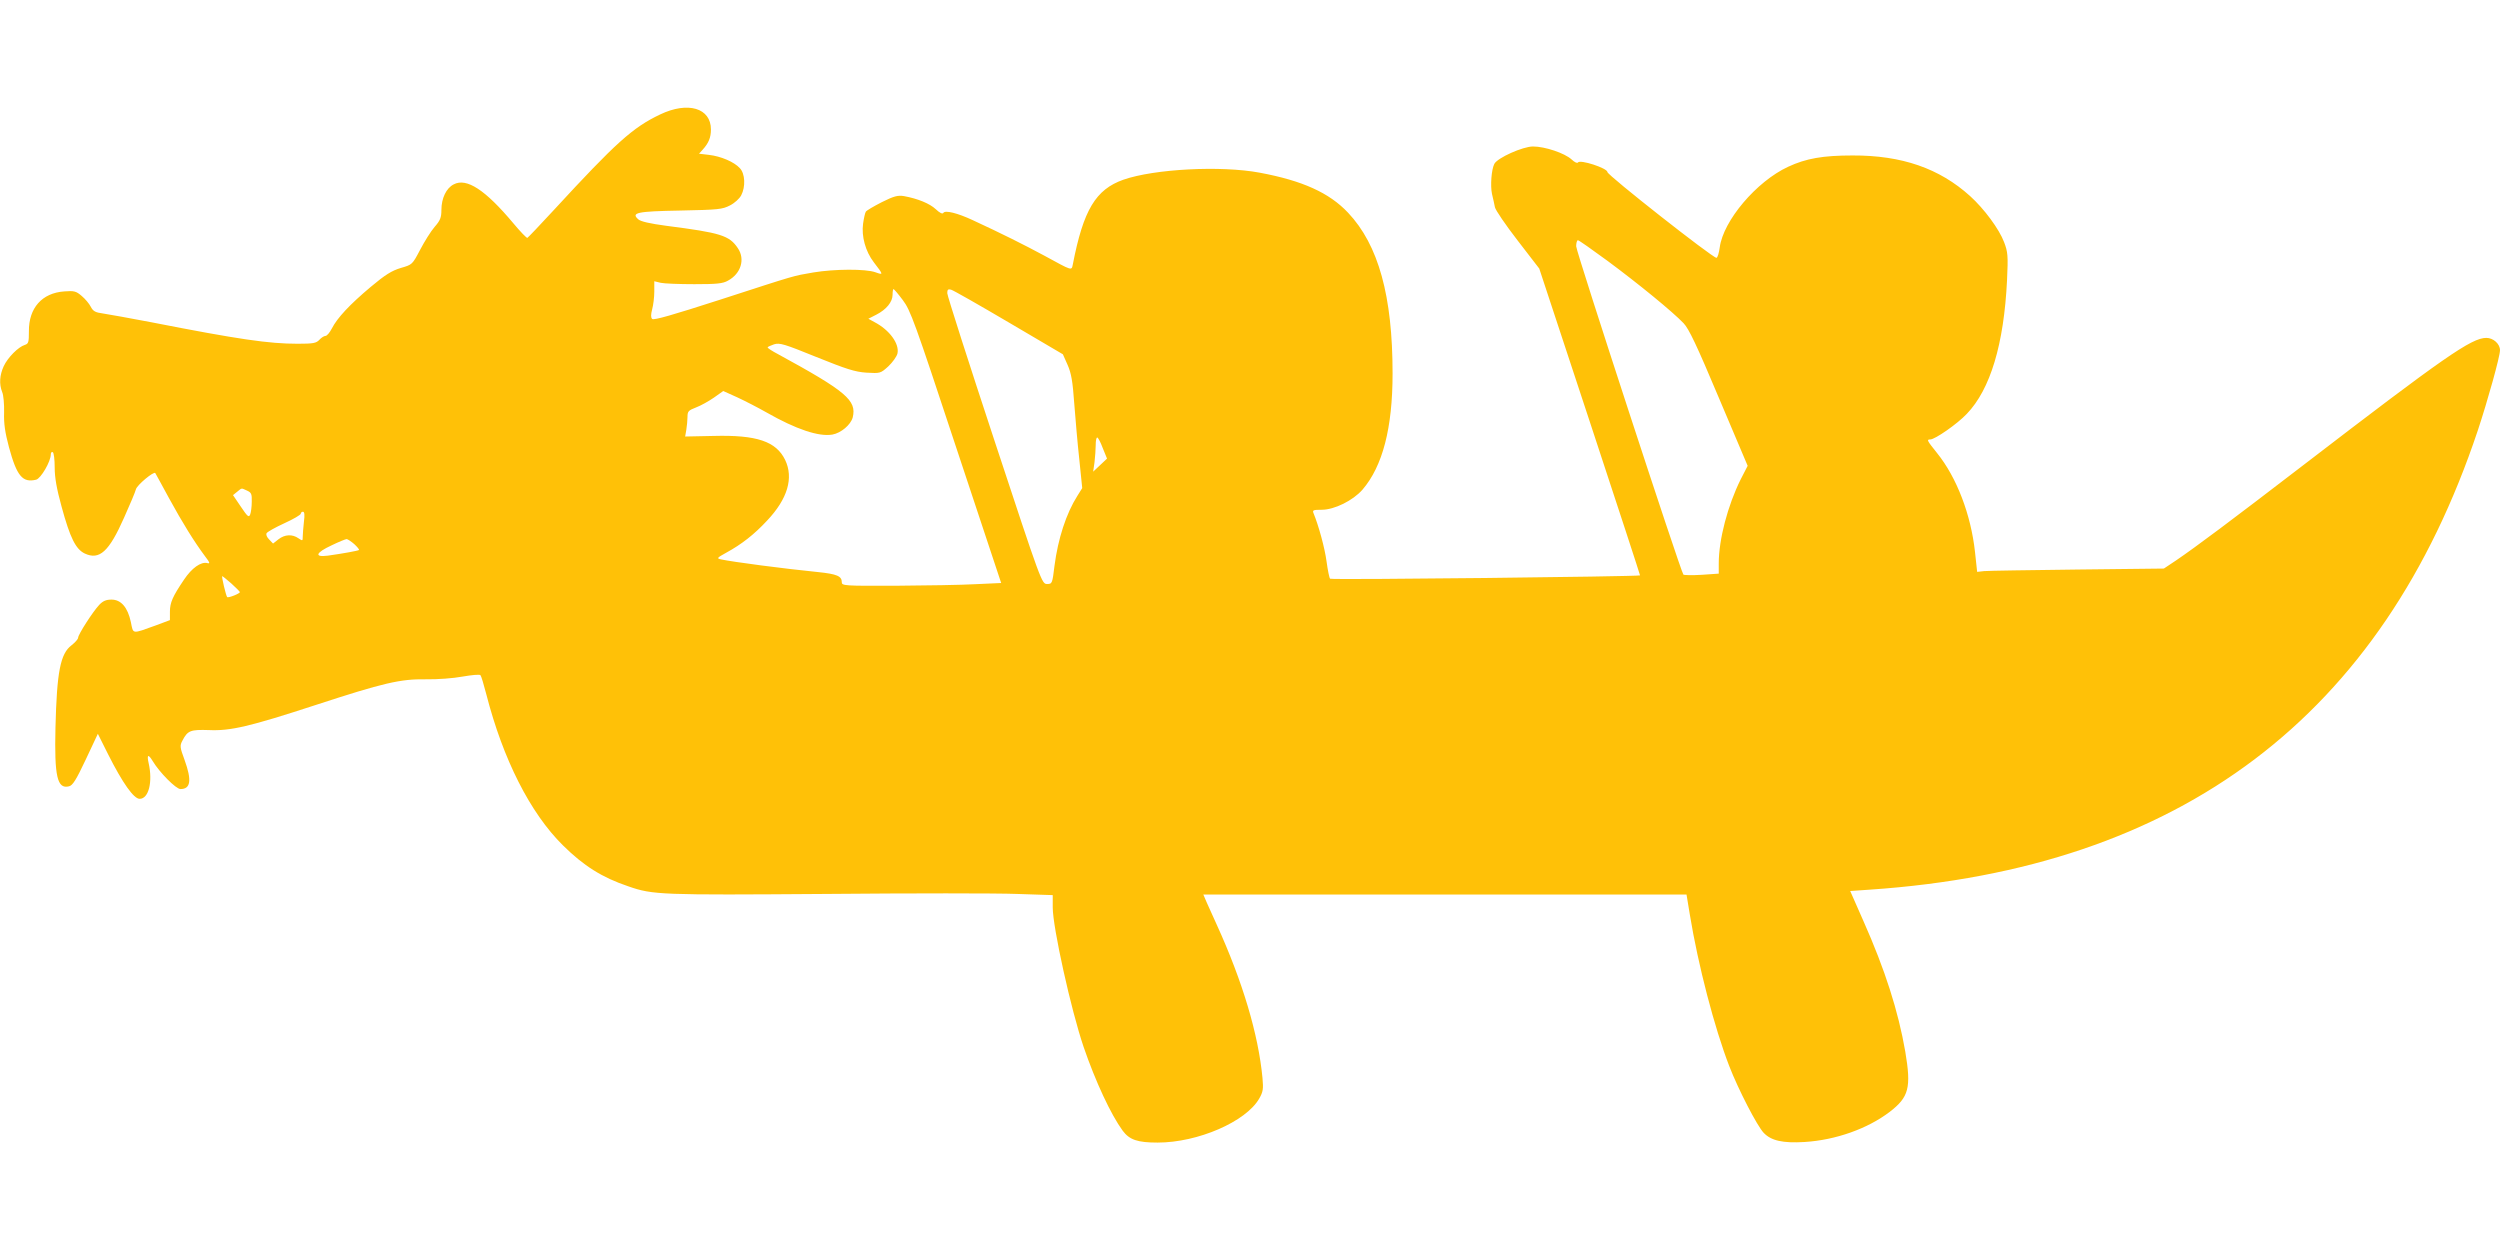 <?xml version="1.0" standalone="no"?>
<!DOCTYPE svg PUBLIC "-//W3C//DTD SVG 20010904//EN"
 "http://www.w3.org/TR/2001/REC-SVG-20010904/DTD/svg10.dtd">
<svg version="1.0" xmlns="http://www.w3.org/2000/svg"
 width="1280pt" height="640pt" viewBox="0 0 1280 640"
 preserveAspectRatio="xMidYMid meet">
<g transform="translate(0,640) scale(0.1,-0.1)"
fill="#ffc107" stroke="none">
<path d="M3380 5814 c-141 -67 -226 -144 -544 -489 -71 -77 -132 -141 -136
-143 -4 -1 -36 32 -71 74 -144 172 -240 235 -306 200 -38 -19 -63 -71 -63
-131 0 -39 -6 -54 -35 -87 -19 -22 -52 -75 -74 -117 -40 -76 -40 -76 -99 -93
-46 -14 -79 -34 -154 -97 -107 -90 -171 -158 -199 -213 -11 -21 -25 -38 -33
-38 -7 0 -21 -9 -31 -20 -16 -17 -31 -20 -111 -20 -147 0 -300 22 -749 110
-110 21 -221 41 -248 45 -38 5 -50 11 -62 34 -8 16 -29 41 -47 56 -28 24 -38
27 -89 23 -114 -8 -182 -85 -181 -204 0 -56 -2 -64 -21 -70 -33 -10 -87 -64
-108 -109 -21 -46 -24 -91 -8 -132 7 -15 11 -63 10 -105 -2 -57 5 -103 25
-178 40 -148 70 -183 139 -166 24 6 75 93 75 129 0 10 5 15 10 12 6 -3 10 -39
10 -78 0 -52 10 -109 35 -200 44 -162 73 -219 119 -241 75 -35 124 9 201 183
30 67 58 133 61 146 5 21 91 93 99 83 1 -2 33 -59 70 -128 70 -128 129 -223
184 -297 26 -34 28 -40 12 -36 -32 8 -79 -25 -119 -85 -58 -86 -72 -117 -72
-164 l0 -43 -72 -27 c-125 -45 -115 -46 -128 17 -16 75 -50 115 -99 115 -28 0
-44 -7 -63 -27 -33 -35 -108 -152 -108 -168 0 -7 -15 -24 -34 -39 -57 -43 -75
-136 -82 -421 -6 -251 9 -316 69 -301 19 4 37 33 86 137 l62 132 52 -104 c75
-149 132 -229 162 -229 46 0 68 86 46 183 -10 44 -2 48 21 10 34 -57 119 -143
142 -143 52 0 59 44 21 149 -24 65 -25 73 -11 99 27 52 41 57 136 54 110 -5
208 18 545 128 349 114 435 134 565 132 59 -1 141 5 189 14 46 8 87 12 91 7 4
-4 17 -48 30 -98 85 -331 224 -607 392 -773 106 -105 201 -165 335 -210 126
-44 165 -45 1008 -39 440 4 882 4 983 0 l182 -6 0 -63 c0 -102 94 -526 158
-714 61 -178 140 -347 200 -429 35 -47 76 -61 179 -61 206 0 452 107 520 225
20 35 22 49 17 105 -21 224 -102 495 -234 785 -18 39 -40 89 -51 113 l-18 42
1237 0 1237 0 17 -103 c42 -257 126 -580 202 -776 46 -119 142 -305 176 -341
38 -40 97 -54 210 -47 159 10 322 68 435 154 99 76 111 124 80 309 -36 207
-103 418 -215 670 l-67 152 101 7 c1591 108 2623 888 3112 2350 52 157 114
380 114 412 0 32 -34 63 -70 63 -76 0 -216 -98 -935 -650 -379 -291 -549 -418
-653 -489 l-63 -42 -442 -5 c-243 -3 -458 -6 -478 -8 l-36 -4 -11 102 c-21
192 -94 382 -194 506 -52 65 -55 70 -35 70 24 0 138 79 187 131 121 126 190
357 206 684 6 127 4 145 -15 195 -25 67 -103 172 -174 236 -157 142 -350 209
-602 208 -151 0 -238 -15 -330 -58 -162 -75 -332 -276 -350 -413 -4 -29 -11
-53 -17 -53 -20 0 -558 423 -558 439 0 20 -141 66 -151 49 -4 -5 -17 1 -33 16
-35 32 -136 66 -197 66 -52 0 -182 -58 -198 -89 -15 -29 -21 -112 -12 -154 6
-23 12 -54 15 -68 3 -15 55 -91 116 -170 l111 -144 259 -785 c142 -431 258
-785 257 -786 -9 -6 -1581 -24 -1587 -17 -4 4 -12 44 -18 88 -9 69 -41 185
-67 248 -6 15 -1 17 42 17 65 0 160 47 209 103 103 120 154 315 154 595 0 396
-72 658 -228 823 -96 102 -233 164 -453 205 -199 37 -539 19 -697 -36 -142
-50 -205 -155 -259 -433 -7 -34 -1 -35 -146 44 -102 55 -222 115 -367 182 -77
36 -141 52 -150 37 -4 -7 -18 -1 -39 19 -31 29 -92 54 -163 67 -31 5 -51 0
-113 -31 -41 -21 -79 -43 -82 -49 -4 -6 -10 -33 -14 -61 -9 -65 12 -142 55
-198 50 -65 50 -66 8 -51 -50 18 -210 17 -318 -1 -108 -19 -75 -9 -482 -141
-236 -76 -335 -105 -343 -97 -7 7 -7 22 0 49 6 22 11 63 11 91 l0 53 33 -8
c17 -4 95 -7 172 -7 115 0 146 3 172 18 67 36 89 110 51 166 -44 66 -88 79
-367 115 -83 11 -131 22 -143 33 -38 34 -8 41 215 45 195 4 215 6 254 26 24
12 49 35 58 52 23 44 20 111 -7 139 -29 32 -97 61 -158 68 l-51 6 19 21 c30
33 42 62 42 103 0 110 -118 145 -260 77z m4851 -750 c158 -117 334 -261 389
-319 27 -28 67 -112 181 -383 l147 -347 -36 -70 c-66 -133 -112 -307 -112
-430 l0 -52 -87 -6 c-49 -3 -91 -2 -94 1 -14 16 -549 1653 -549 1681 0 17 4
31 9 31 5 0 73 -48 152 -106z m-3609 -200 c40 -53 60 -108 273 -753 l231 -696
-131 -6 c-71 -4 -255 -7 -407 -8 -266 -1 -278 0 -278 18 0 31 -24 42 -122 52
-171 17 -437 52 -497 65 -23 5 -20 8 27 34 79 43 144 94 209 164 106 112 137
219 93 311 -46 95 -145 129 -367 123 l-145 -3 6 35 c3 19 6 49 6 66 0 28 5 33
44 48 24 9 65 32 91 50 l48 34 71 -32 c39 -18 107 -53 151 -78 151 -86 267
-125 337 -113 44 8 94 50 104 88 21 87 -33 133 -383 324 -29 15 -53 31 -53 34
0 3 15 10 33 16 29 9 52 2 217 -65 154 -62 197 -76 256 -80 71 -4 72 -4 112
32 22 21 43 50 47 66 11 50 -41 121 -118 161 l-31 17 41 21 c51 26 83 65 83
102 0 16 2 29 5 29 2 0 24 -25 47 -56z m543 -115 l277 -163 24 -54 c19 -43 26
-84 34 -196 6 -77 17 -207 26 -288 l15 -147 -25 -40 c-57 -90 -99 -219 -117
-358 -11 -91 -12 -93 -38 -93 -27 0 -29 5 -269 733 -133 403 -242 743 -242
756 0 18 4 22 19 18 10 -2 143 -78 296 -168z m481 -643 l22 -54 -36 -34 -35
-33 7 49 c3 27 6 66 6 87 0 22 3 39 8 39 4 0 17 -24 28 -54z m-4381 -218 c22
-10 25 -17 24 -57 0 -25 -4 -55 -8 -65 -7 -17 -13 -12 -48 40 l-40 59 21 17
c26 21 20 20 51 6z m291 -160 c-3 -29 -6 -63 -6 -76 0 -22 -1 -22 -22 -8 -31
22 -70 20 -102 -5 l-28 -22 -20 21 c-12 12 -17 25 -13 32 4 7 45 30 91 51 46
21 84 43 84 49 0 5 5 10 11 10 8 0 10 -16 5 -52z m258 -114 c15 -14 26 -27 24
-30 -5 -4 -81 -18 -160 -29 -71 -9 -62 15 20 53 37 18 72 32 77 32 6 -1 23
-12 39 -26z m-630 -201 c22 -20 42 -40 44 -44 3 -7 -59 -32 -65 -26 -6 7 -30
107 -25 107 2 0 23 -17 46 -37z"/>
</g>
</svg>
